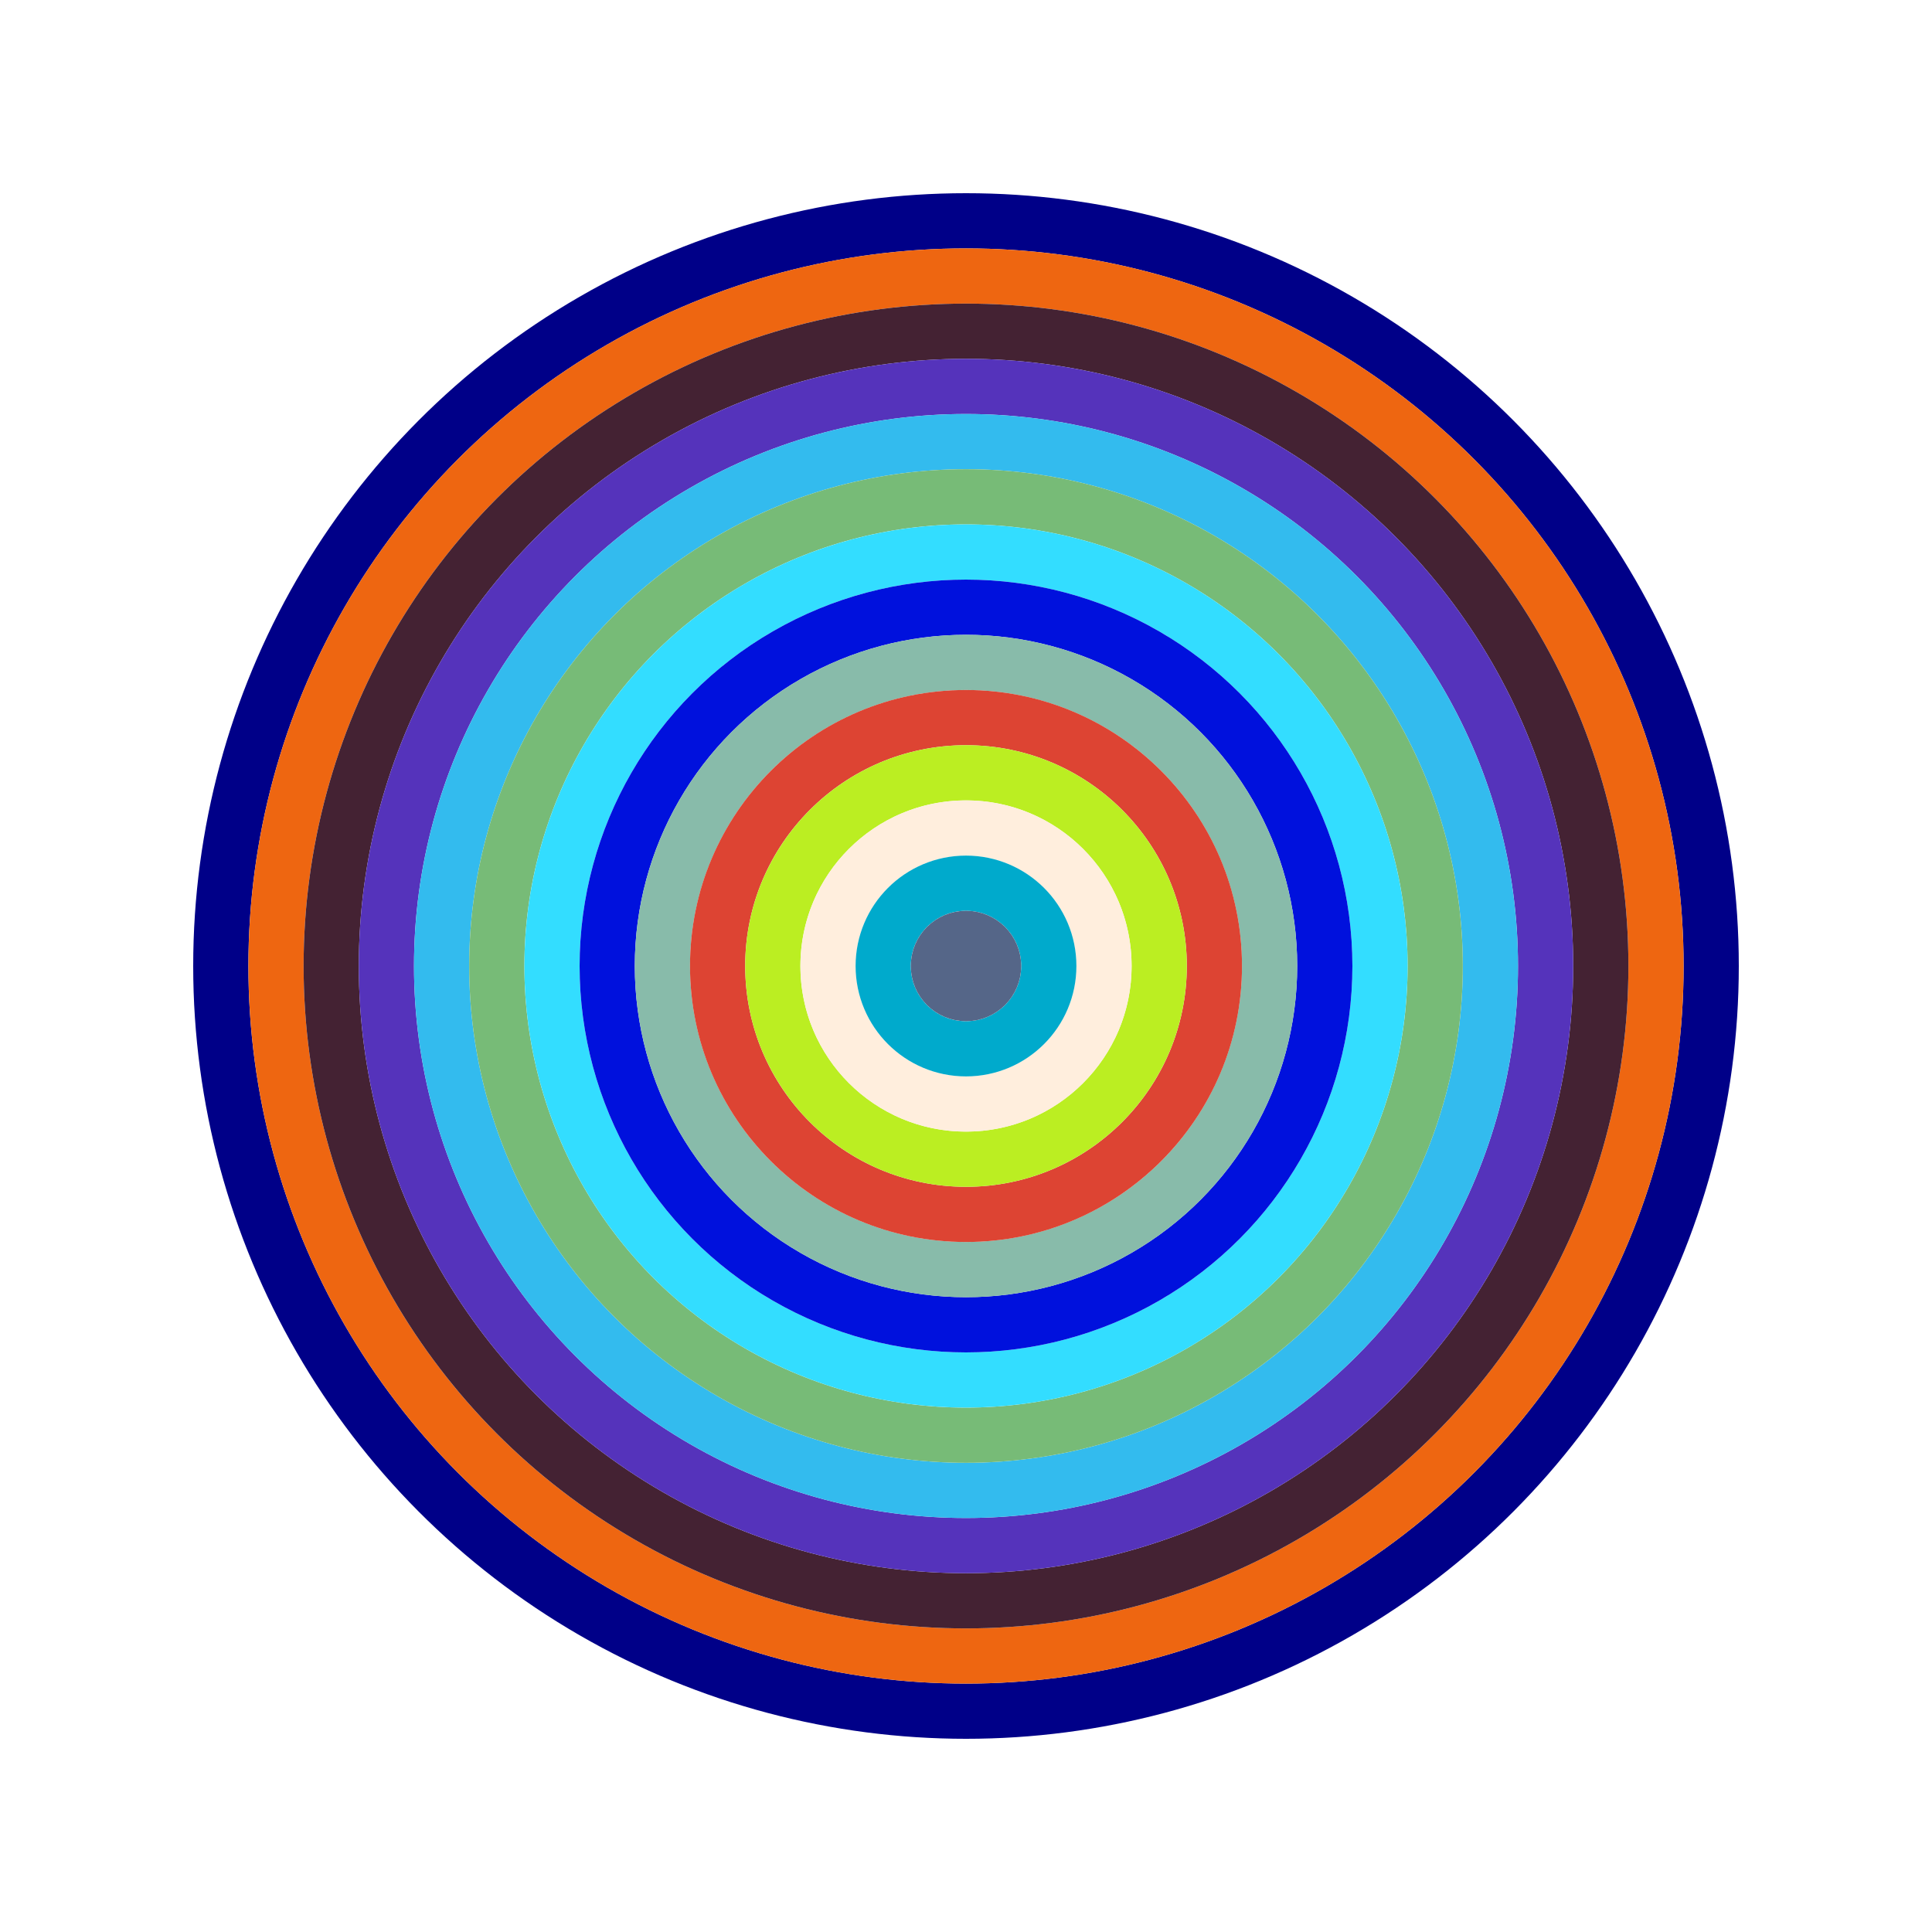 <svg id="0x8e6142353b3Be7b73Df01d8BAD43Be2feD0ac568" viewBox="0 0 700 700" xmlns="http://www.w3.org/2000/svg"><style>.a{stroke-width:20;}</style><g class="a" fill="none"><circle cx="350" cy="350" r="270" stroke="#008"></circle><circle cx="350" cy="350" r="250" stroke="#e61"></circle><circle cx="350" cy="350" r="230" stroke="#423"></circle><circle cx="350" cy="350" r="210" stroke="#53b"></circle><circle cx="350" cy="350" r="190" stroke="#3Be"></circle><circle cx="350" cy="350" r="170" stroke="#7b7"></circle><circle cx="350" cy="350" r="150" stroke="#3Df"></circle><circle cx="350" cy="350" r="130" stroke="#01d"></circle><circle cx="350" cy="350" r="110" stroke="#8BA"></circle><circle cx="350" cy="350" r="90" stroke="#D43"></circle><circle cx="350" cy="350" r="70" stroke="#Be2"></circle><circle cx="350" cy="350" r="50" stroke="#feD"></circle><circle cx="350" cy="350" r="30" stroke="#0ac"></circle><circle cx="350" cy="350" r="10" stroke="#568"></circle></g></svg>